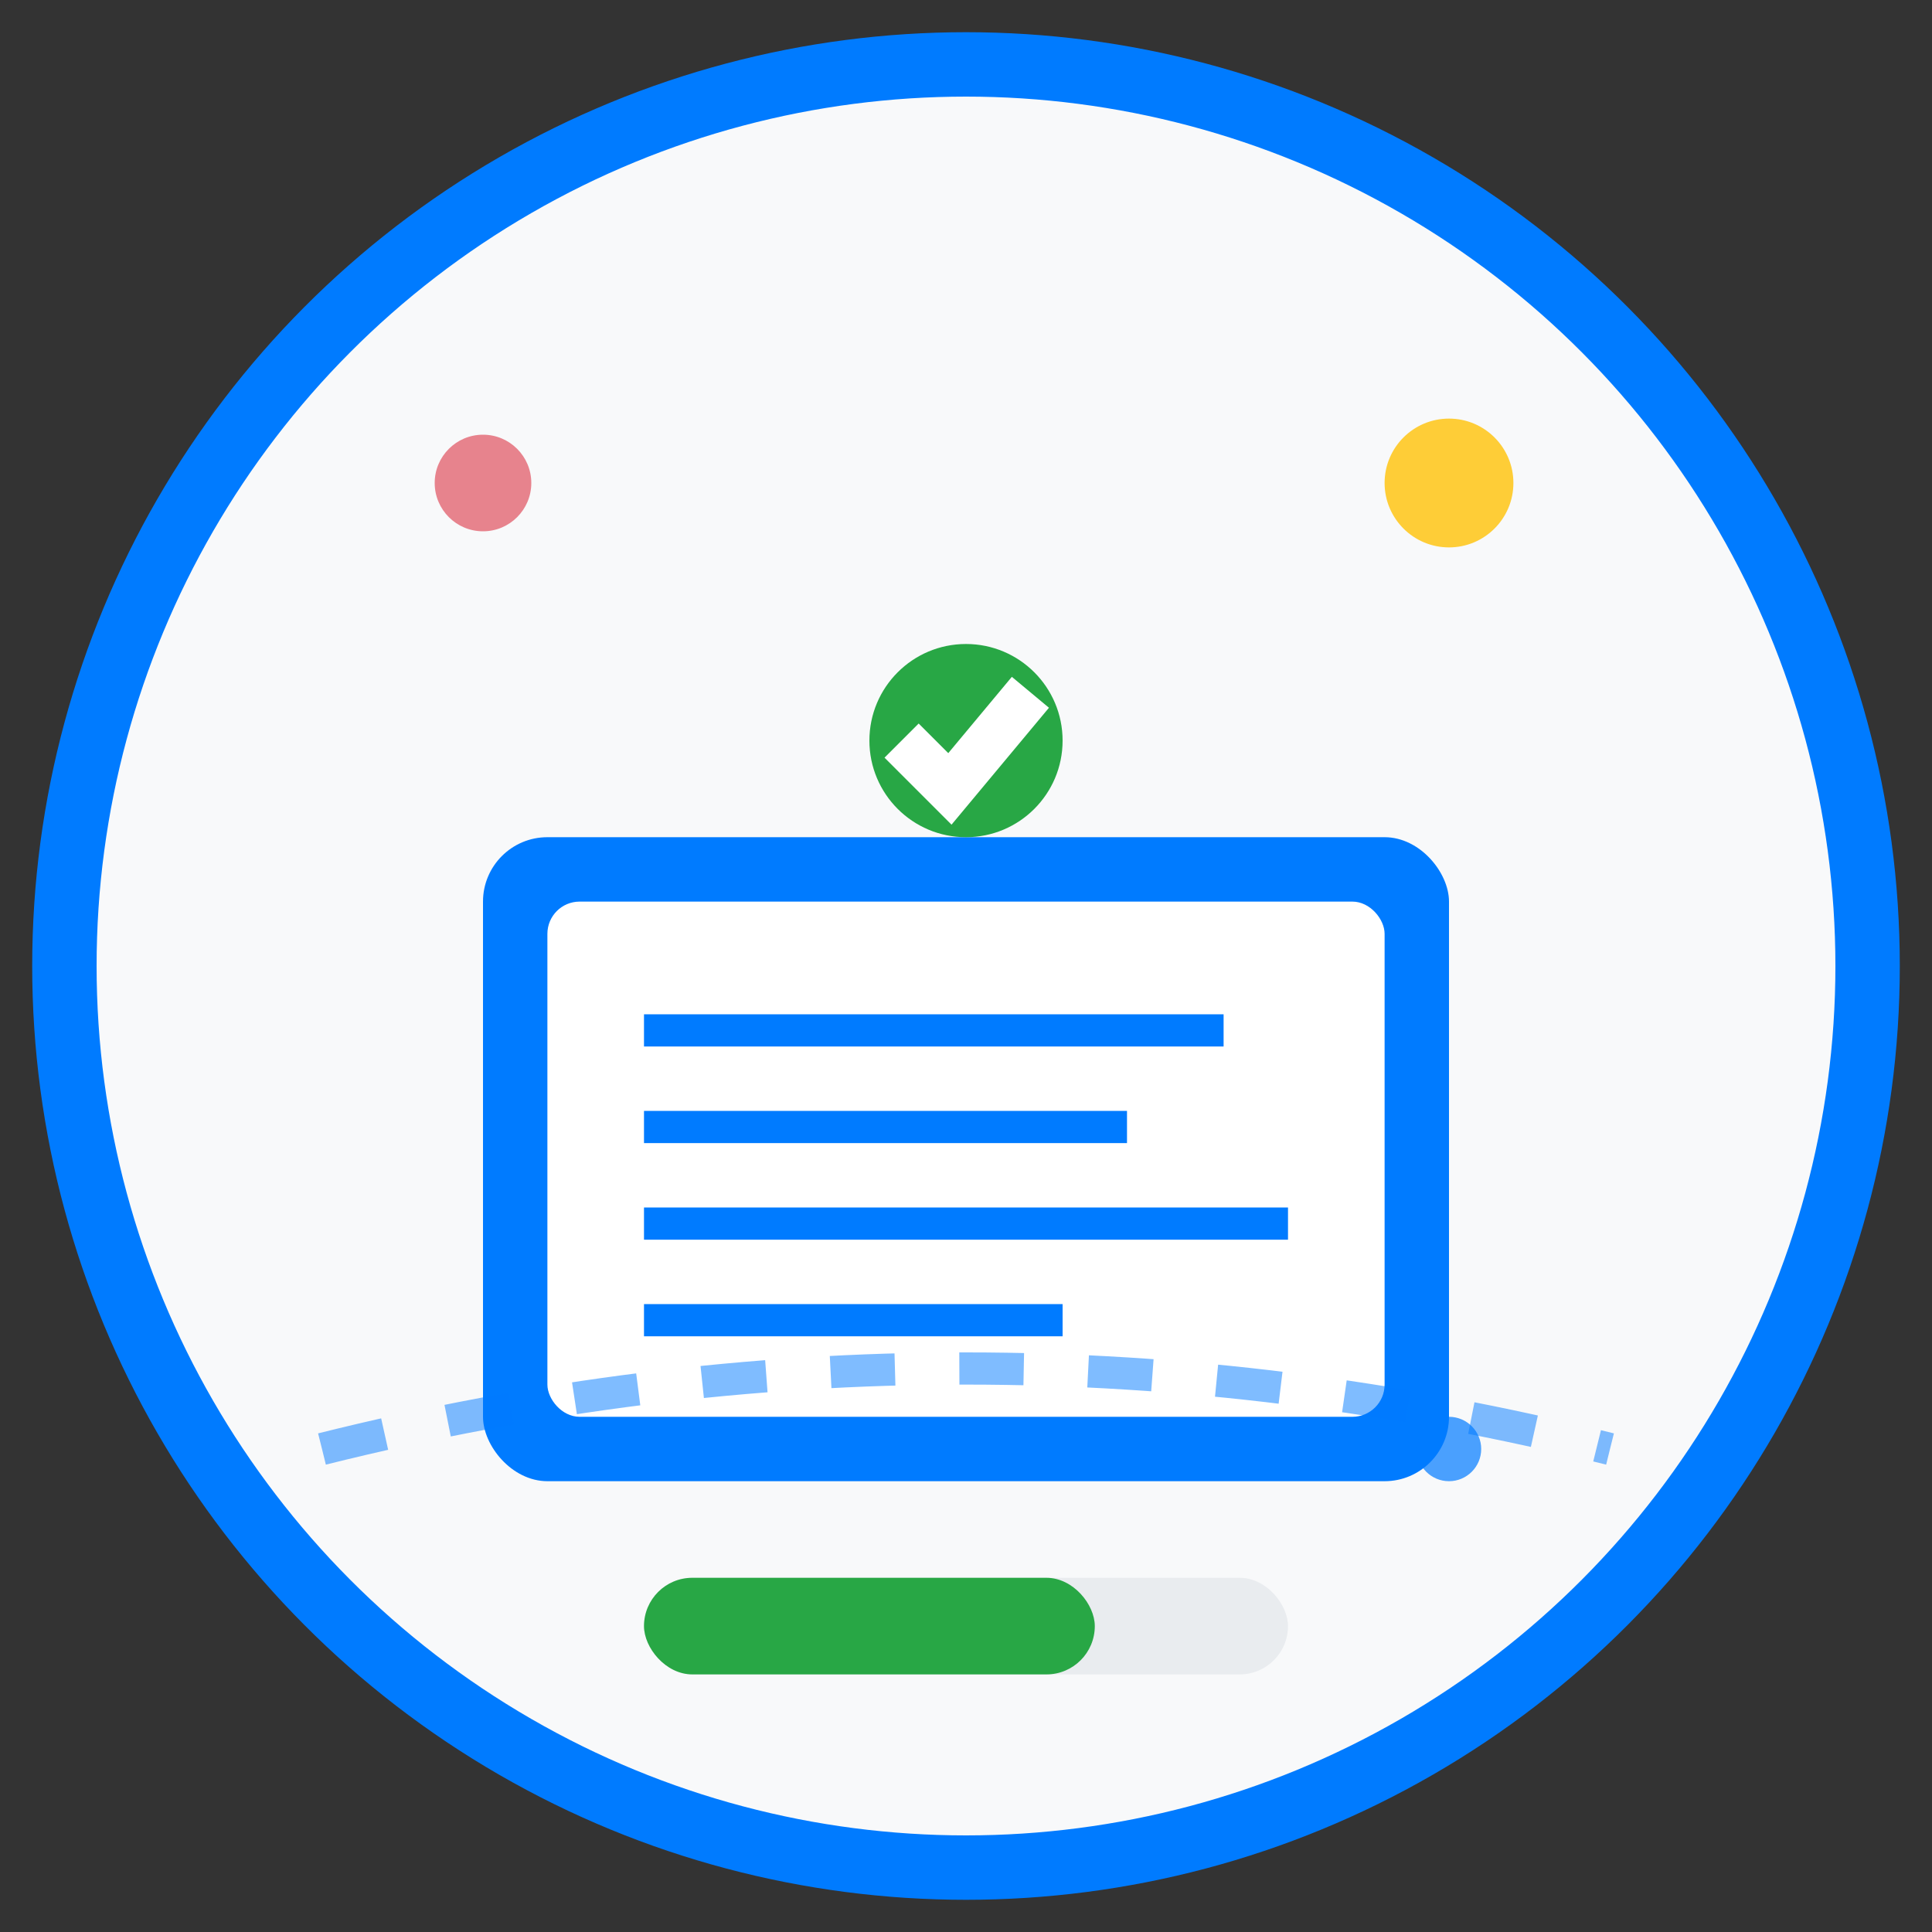 <svg width="60" height="60" viewBox="0 0 60 60" fill="none" xmlns="http://www.w3.org/2000/svg">
  <rect x="0" y="0" width="60" height="60" fill="#333333" stroke="none"/>
  <!-- Background circle -->
  <circle cx="30" cy="30" r="28" fill="#f8f9fa" stroke="#007bff" stroke-width="2"/>
  
  <!-- Book/Course material -->
  <g transform="translate(15, 18)">
    <!-- Main book -->
    <rect x="0" y="8" width="30" height="20" rx="2" fill="#007bff"/>
    <rect x="2" y="10" width="26" height="16" rx="1" fill="#fff"/>
    
    <!-- Book pages -->
    <line x1="5" y1="14" x2="23" y2="14" stroke="#007bff" stroke-width="1"/>
    <line x1="5" y1="17" x2="20" y2="17" stroke="#007bff" stroke-width="1"/>
    <line x1="5" y1="20" x2="25" y2="20" stroke="#007bff" stroke-width="1"/>
    <line x1="5" y1="23" x2="18" y2="23" stroke="#007bff" stroke-width="1"/>
    
    <!-- Digital elements -->
    <circle cx="15" cy="5" r="3" fill="#28a745"/>
    <path d="M13 5 L14.5 6.5 L17 3.5" stroke="#fff" stroke-width="1.5" fill="none"/>
    
    <!-- Progress indicator -->
    <rect x="5" y="31" width="20" height="3" rx="1.5" fill="#e9ecef"/>
    <rect x="5" y="31" width="14" height="3" rx="1.5" fill="#28a745"/>
  </g>
  
  <!-- Floating elements -->
  <circle cx="45" cy="15" r="2" fill="#ffc107" opacity="0.8"/>
  <circle cx="15" cy="15" r="1.5" fill="#dc3545" opacity="0.6"/>
  <circle cx="45" cy="45" r="1" fill="#007bff" opacity="0.7"/>
  
  <!-- Learning path -->
  <path d="M10 45 Q30 40 50 45" stroke="#007bff" stroke-width="1" fill="none" opacity="0.5" stroke-dasharray="2,2"/>
</svg>
